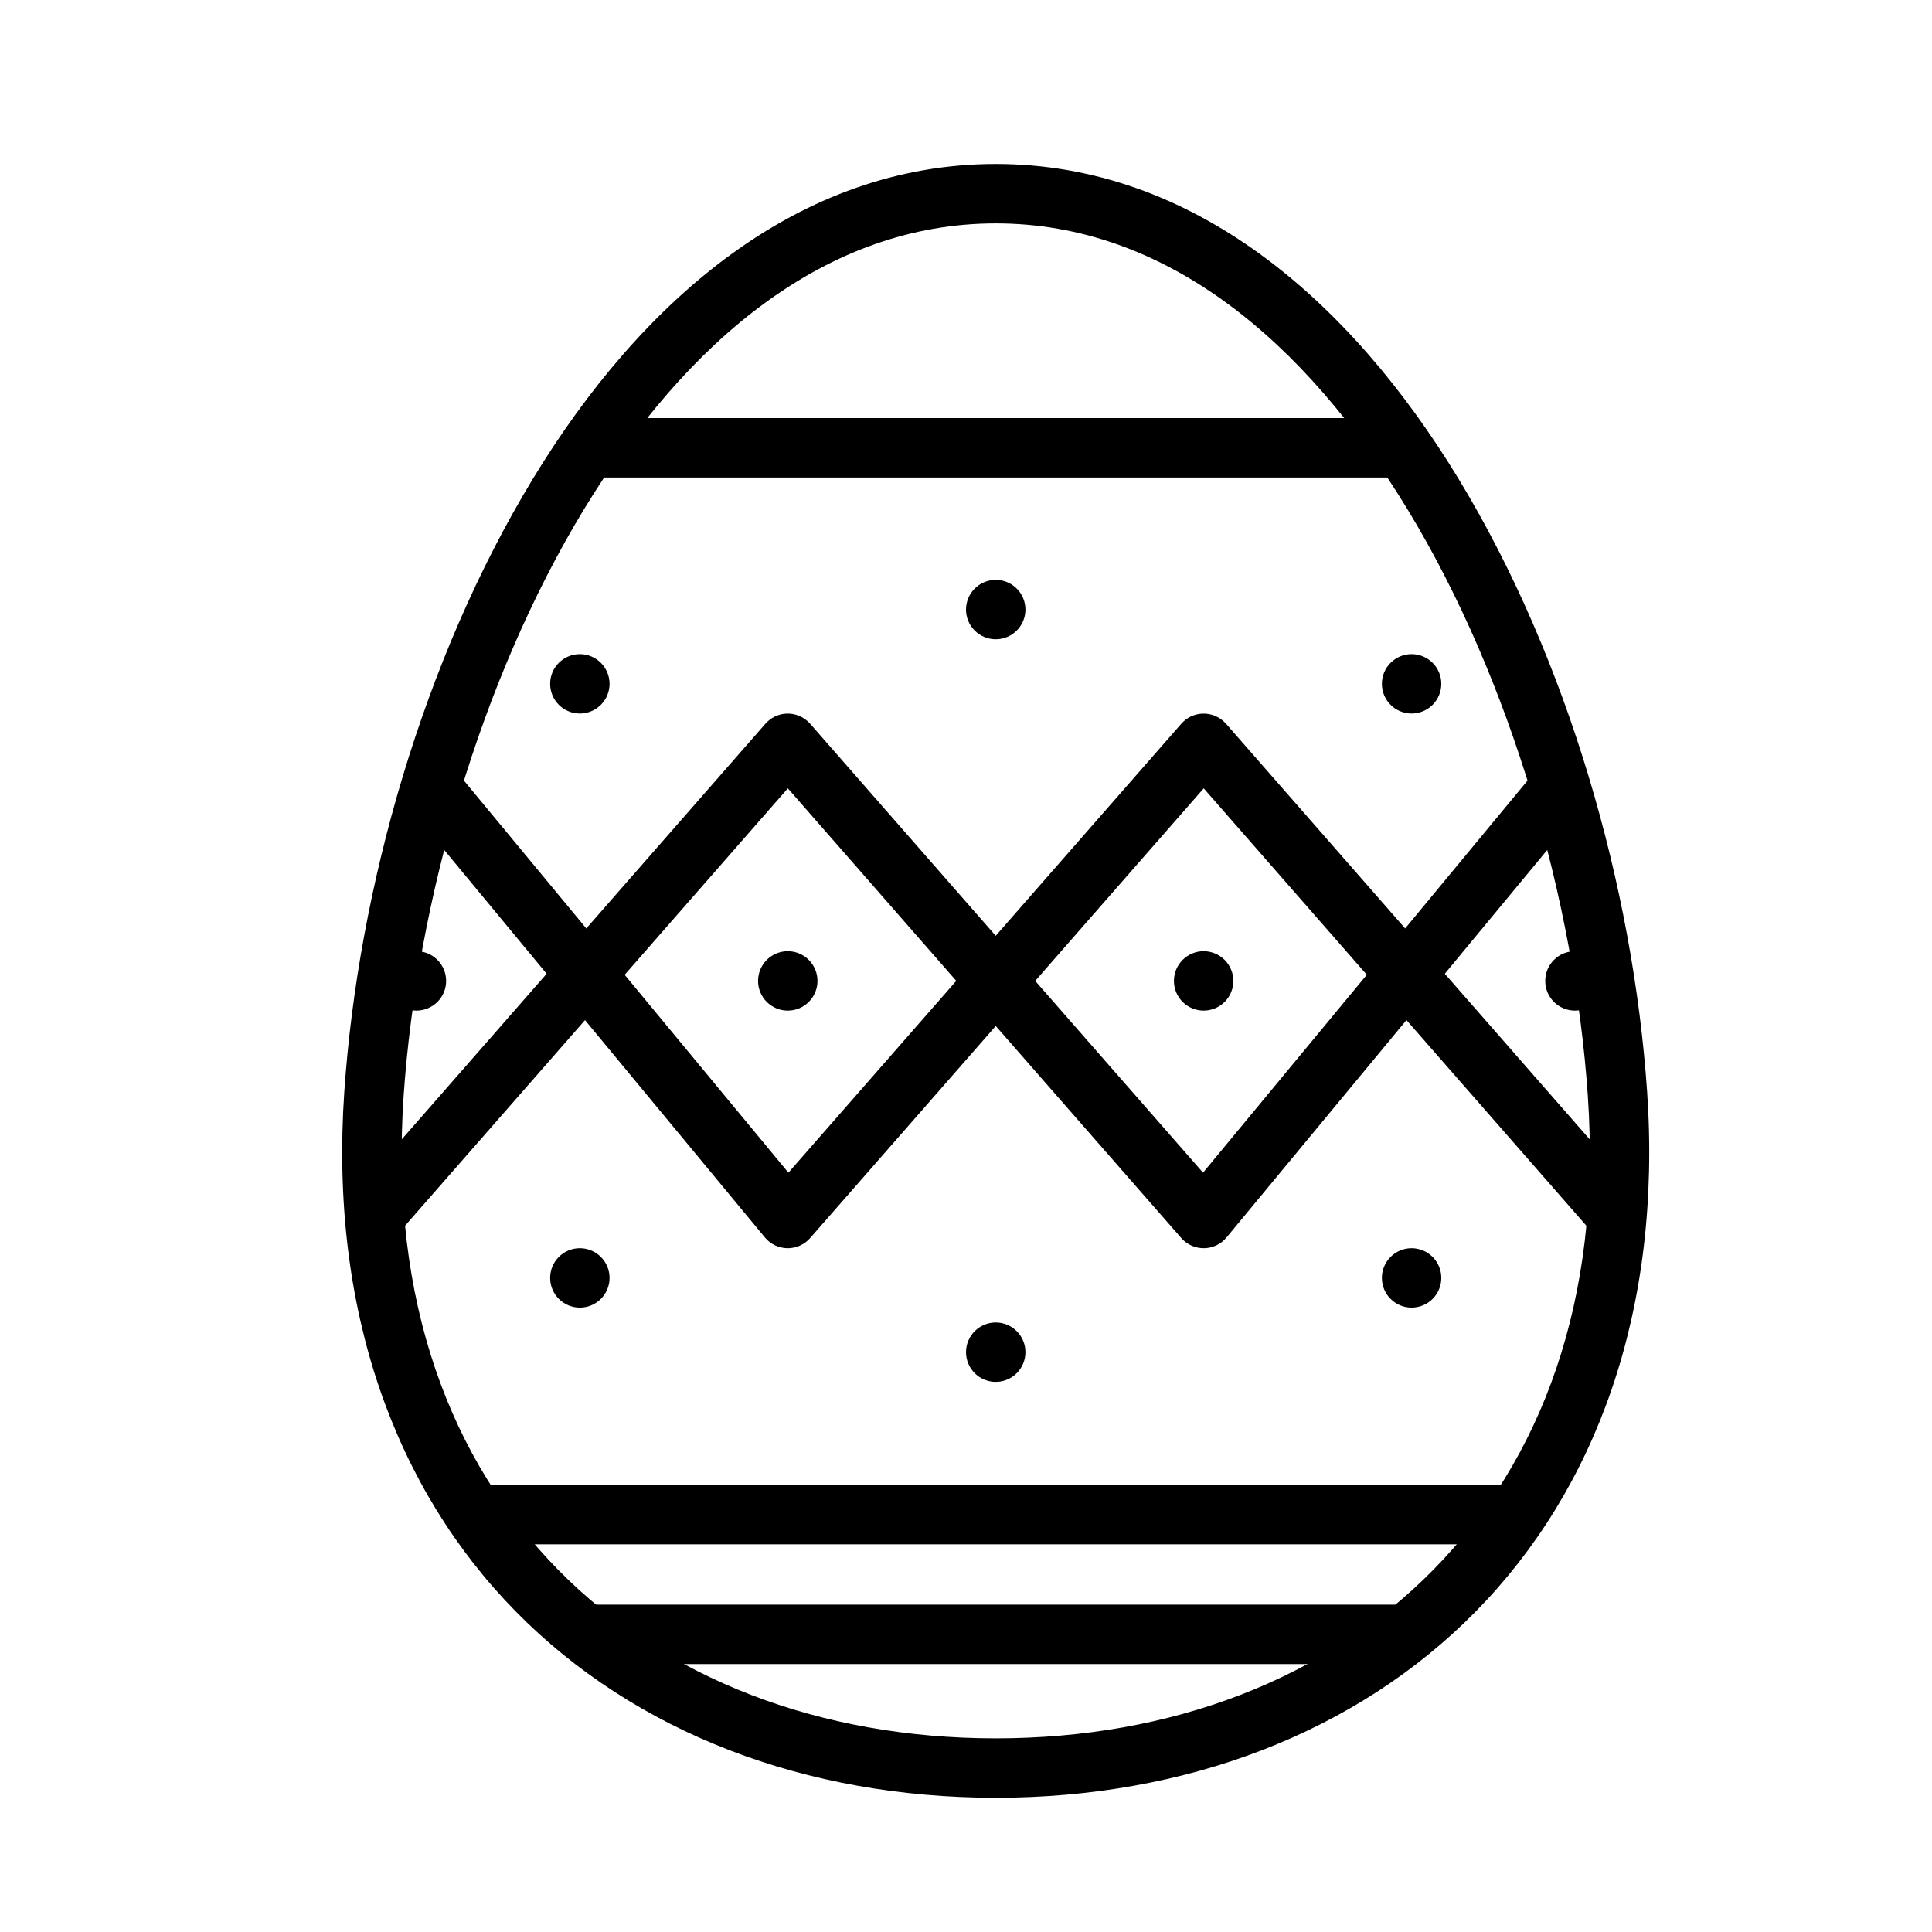 <?xml version="1.0" encoding="UTF-8"?>
<!-- Uploaded to: ICON Repo, www.svgrepo.com, Generator: ICON Repo Mixer Tools -->
<svg fill="#000000" width="800px" height="800px" version="1.1" viewBox="144 144 512 512" xmlns="http://www.w3.org/2000/svg">
 <g>
  <path d="m407.89 187.46c-52.047 0-93.758 35.762-122.76 83.578s-46.172 108.34-49.879 162.18c-4.016 58.297 13.684 105.52 45.387 137.79 31.703 32.27 77.023 49.414 127.25 49.414 50.223 0 95.543-17.148 127.25-49.414s49.375-79.492 45.359-137.79c-3.707-53.836-20.879-114.36-49.879-162.18s-70.68-83.578-122.73-83.578zm0 15.742c44.828 0 81.902 30.906 109.26 76.016 27.359 45.109 44.102 103.79 47.633 155.07 3.762 54.598-12.492 96.766-40.898 125.68s-69.34 44.711-115.99 44.711c-46.652 0-87.617-15.801-116.02-44.711-28.406-28.914-44.66-71.078-40.898-125.68 3.531-51.281 20.277-109.96 47.633-155.07 27.359-45.109 64.461-76.016 109.29-76.016z"/>
  <path d="m297.67 254.8v15.742h218.15v-15.742z" fill-rule="evenodd"/>
  <path d="m274.06 537.52v15.742h267.66v-15.742z" fill-rule="evenodd"/>
  <path d="m360.64 403.95c0 4.348-3.527 7.871-7.875 7.871-2.086 0-4.09-0.828-5.566-2.305-1.477-1.477-2.305-3.481-2.305-5.566 0-2.09 0.828-4.09 2.305-5.566 1.477-1.477 3.481-2.309 5.566-2.309 4.348 0 7.875 3.527 7.875 7.875z"/>
  <path d="m470.85 403.95c0 2.086-0.832 4.09-2.305 5.566-1.477 1.477-3.481 2.305-5.566 2.305-4.348 0-7.875-3.523-7.875-7.871 0-4.348 3.527-7.875 7.875-7.875 2.086 0 4.09 0.832 5.566 2.309 1.473 1.477 2.305 3.477 2.305 5.566z"/>
  <path d="m352.38 333.12c-2.129 0.105-4.129 1.07-5.535 2.676l-110.21 125.95 11.84 10.363 104.31-119.19 104.28 119.19h-0.004c1.523 1.734 3.734 2.715 6.043 2.676 2.309-0.035 4.484-1.082 5.953-2.863l94.469-114.14-12.148-10.023-88.562 107.01-104.12-118.97h-0.004c-1.582-1.805-3.906-2.793-6.305-2.676z" fill-rule="evenodd"/>
  <path d="m462.59 333.12c-2.129 0.105-4.129 1.07-5.535 2.676l-104.12 118.97-88.562-107.01-12.148 10.027 94.469 114.14c1.469 1.781 3.644 2.828 5.953 2.867 2.309 0.035 4.516-0.945 6.039-2.68l104.31-119.19 104.28 119.19 11.84-10.363-110.21-125.95-0.004 0.004c-1.582-1.809-3.902-2.793-6.305-2.68z" fill-rule="evenodd"/>
  <path d="m262.23 403.95c0 2.086-0.828 4.09-2.305 5.566-1.477 1.477-3.477 2.305-5.566 2.305-4.348 0-7.871-3.523-7.871-7.871 0-4.348 3.523-7.875 7.871-7.875 2.09 0 4.09 0.832 5.566 2.309 1.477 1.477 2.305 3.477 2.305 5.566z"/>
  <path d="m569.25 403.95c0 4.348-3.523 7.871-7.871 7.871-4.348 0-7.875-3.523-7.875-7.871 0-4.348 3.527-7.875 7.875-7.875 4.348 0 7.871 3.527 7.871 7.875z"/>
  <path d="m305.54 325.22c0-2.086-0.832-4.09-2.309-5.566-1.477-1.477-3.477-2.305-5.566-2.305-4.348 0-7.871 3.523-7.871 7.871 0 2.09 0.828 4.09 2.305 5.566 1.477 1.477 3.481 2.305 5.566 2.305 2.09 0 4.09-0.828 5.566-2.305 1.477-1.477 2.309-3.477 2.309-5.566z"/>
  <path d="m415.75 305.54c0-4.348-3.527-7.871-7.875-7.871-2.086 0-4.09 0.828-5.566 2.305-1.477 1.477-2.305 3.481-2.305 5.566 0 2.086 0.828 4.09 2.305 5.566 1.477 1.477 3.481 2.305 5.566 2.305 4.348 0 7.875-3.523 7.875-7.871z"/>
  <path d="m525.96 325.22c0-2.086-0.828-4.09-2.305-5.566-1.477-1.477-3.481-2.305-5.566-2.305-4.348 0-7.875 3.523-7.875 7.871s3.527 7.871 7.875 7.871c2.086 0 4.09-0.828 5.566-2.305 1.477-1.477 2.305-3.477 2.305-5.566z"/>
  <path d="m305.54 482.66c0 2.086-0.832 4.09-2.309 5.566-1.477 1.477-3.477 2.305-5.566 2.305-4.348 0-7.871-3.523-7.871-7.871 0-4.348 3.523-7.875 7.871-7.875 2.09 0 4.09 0.832 5.566 2.309 1.477 1.477 2.309 3.477 2.309 5.566z"/>
  <path d="m415.75 502.34c0 4.348-3.527 7.871-7.875 7.871-2.086 0-4.09-0.828-5.566-2.305-1.477-1.477-2.305-3.481-2.305-5.566 0-2.09 0.828-4.09 2.305-5.566 1.477-1.477 3.481-2.305 5.566-2.305 4.348 0 7.875 3.523 7.875 7.871z"/>
  <path d="m525.96 482.66c0 2.086-0.828 4.09-2.305 5.566-1.477 1.477-3.481 2.305-5.566 2.305-4.348 0-7.875-3.523-7.875-7.871 0-4.348 3.527-7.875 7.875-7.875 2.086 0 4.09 0.832 5.566 2.309 1.477 1.477 2.305 3.477 2.305 5.566z"/>
  <path d="m299.15 569.25v15.742h218.95v-15.742z" fill-rule="evenodd"/>
 </g>
</svg>